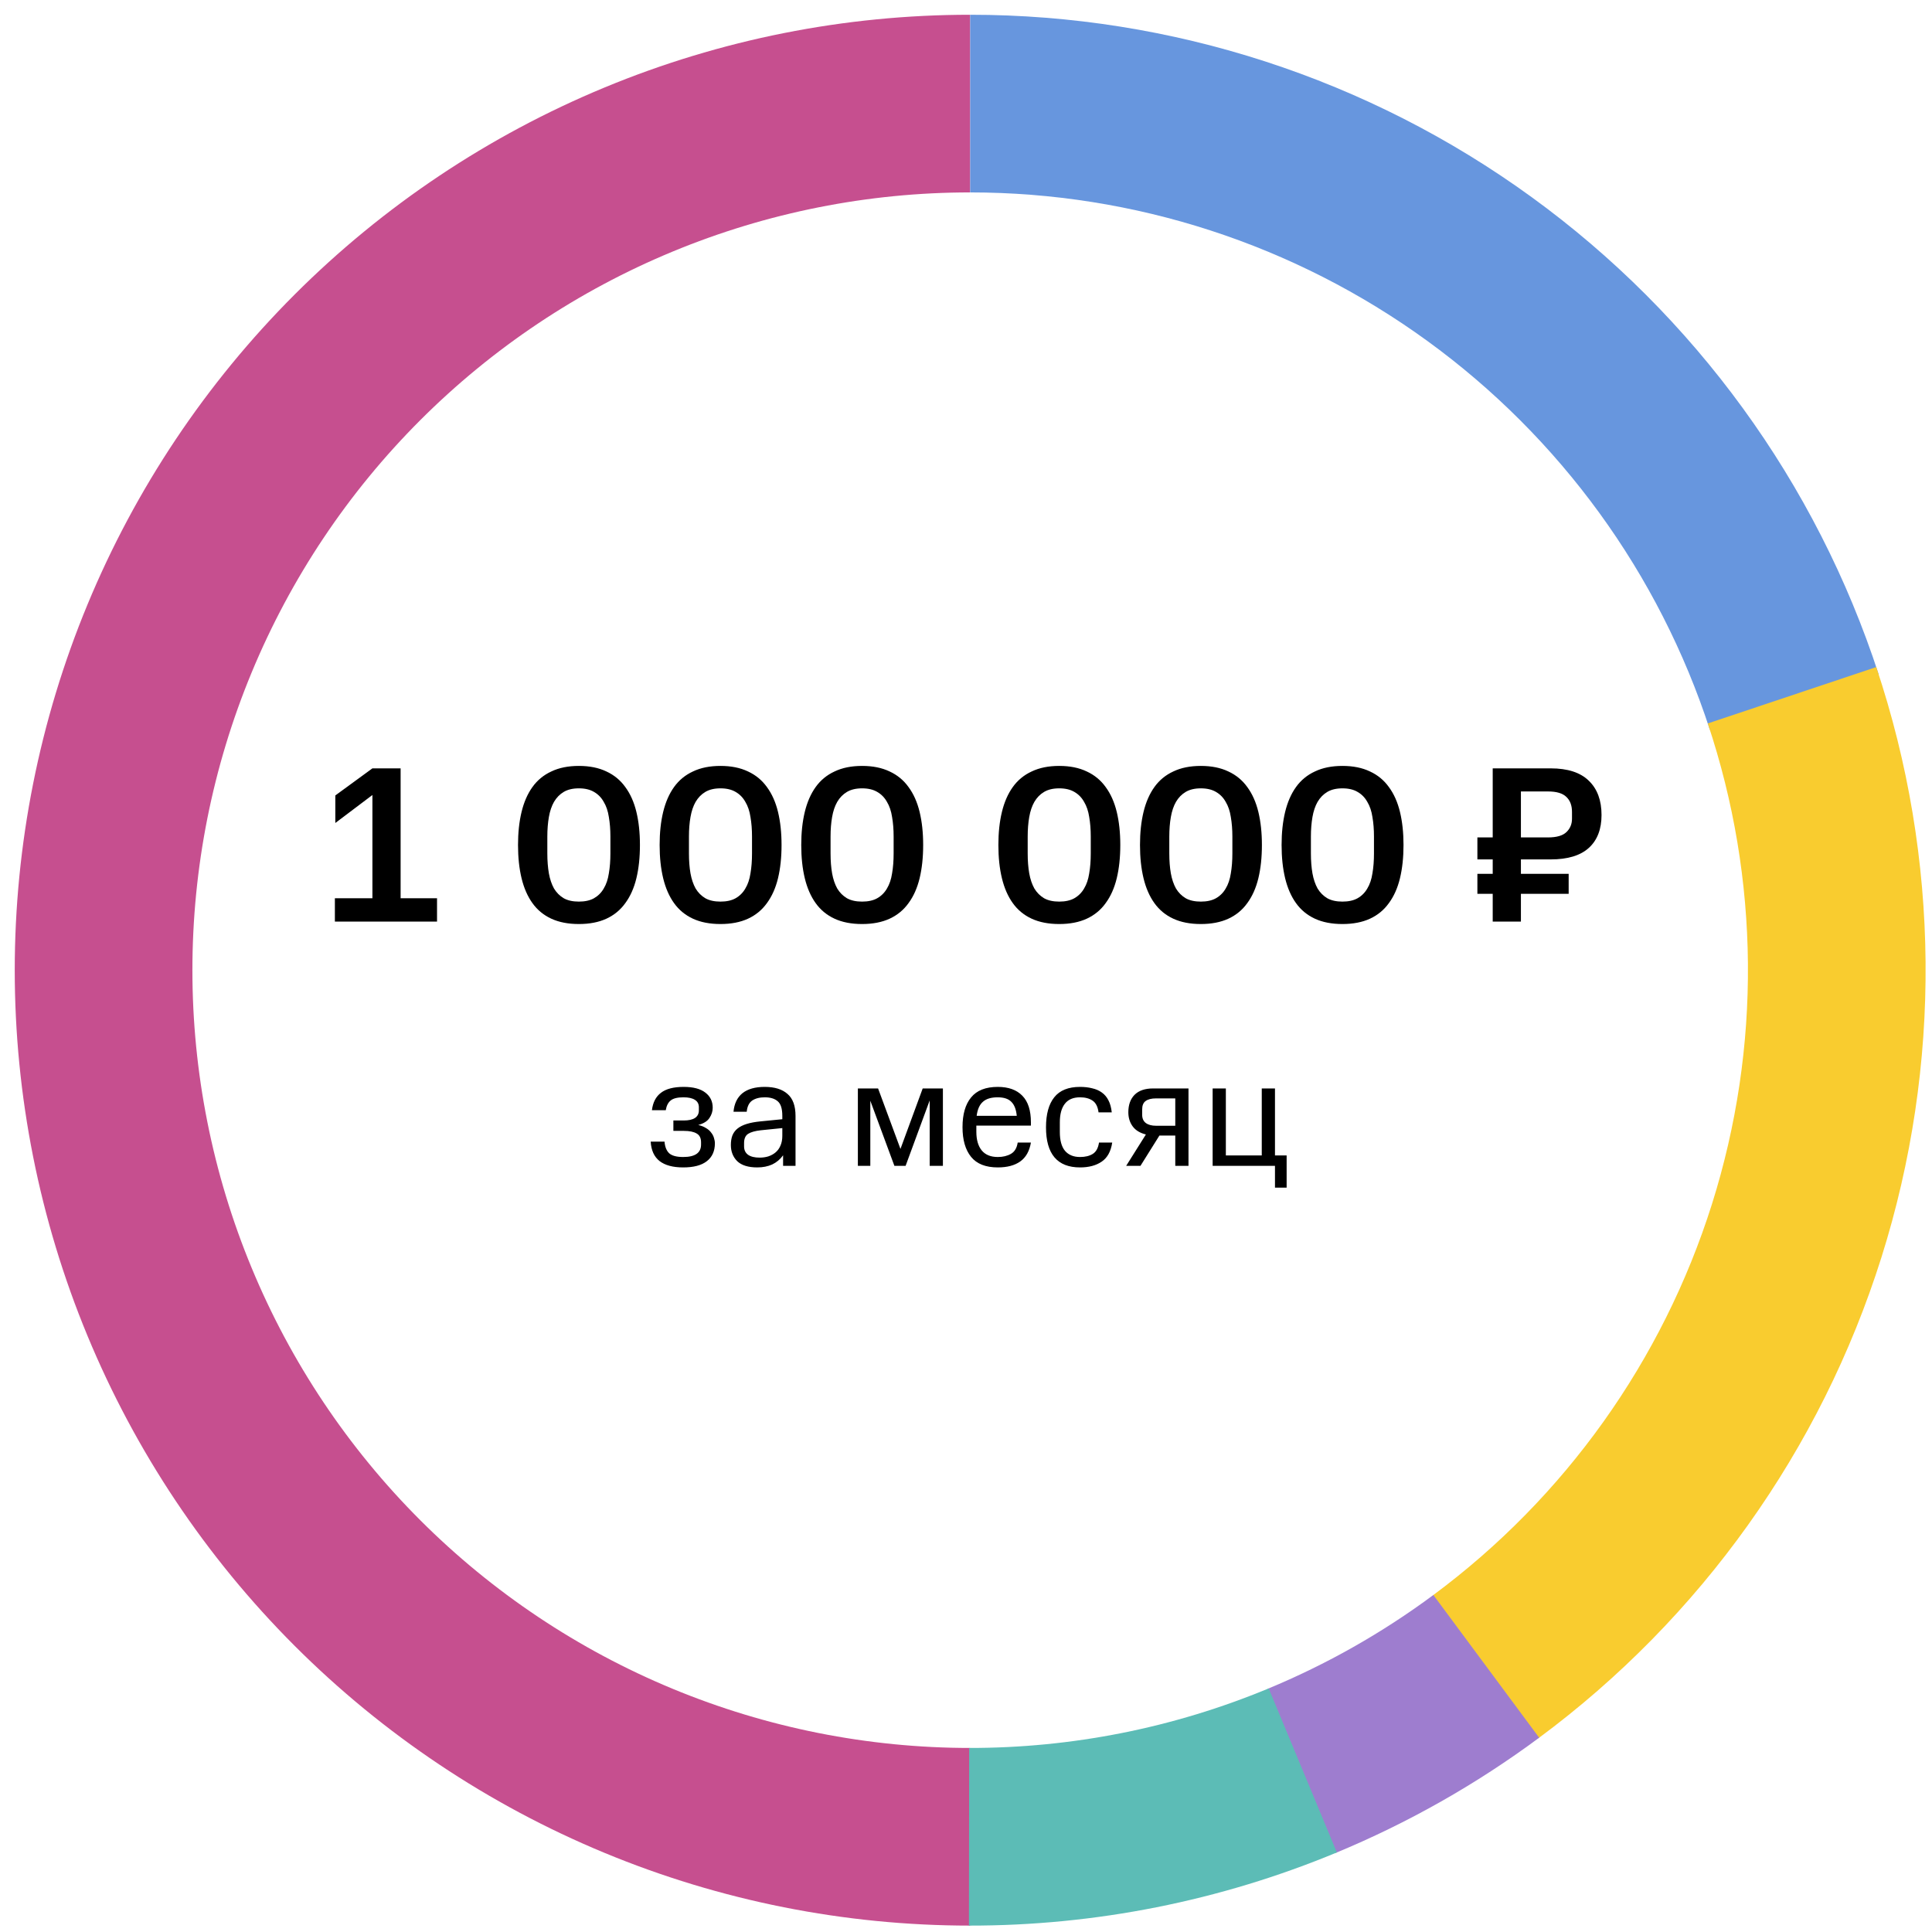 <svg width="174" height="174" viewBox="0 0 174 174" fill="none" xmlns="http://www.w3.org/2000/svg">
<mask id="mask0" mask-type="alpha" maskUnits="userSpaceOnUse" x="0" y="0" width="174" height="174">
<rect width="174" height="174" fill="#C4C4C4"/>
</mask>
<g mask="url(#mask0)">
<path d="M87.376 165.424C77.127 165.424 66.978 163.406 57.509 159.483C48.039 155.561 39.436 149.812 32.188 142.565C24.941 135.317 19.192 126.713 15.27 117.244C11.347 107.775 9.328 97.626 9.328 87.376C9.328 77.127 11.347 66.978 15.27 57.509C19.192 48.04 24.941 39.436 32.188 32.188C39.436 24.941 48.039 19.192 57.509 15.27C66.978 11.347 77.127 9.329 87.376 9.329" stroke="#C64F8F" stroke-width="16"/>
<path d="M87.377 9.329C103.856 9.329 119.912 14.544 133.245 24.229C146.578 33.914 156.503 47.57 161.599 63.241" stroke="#6796DE" stroke-width="16"/>
<path d="M161.393 62.616C166.621 78.243 166.768 95.125 161.814 110.842C156.859 126.558 147.057 140.303 133.812 150.108" stroke="#F9CC2F" stroke-width="16"/>
<path d="M133.856 150.075C128.718 153.884 123.131 157.047 117.222 159.493" stroke="#9E7DCF" stroke-width="16"/>
<path d="M117.33 159.448C107.805 163.406 97.589 165.438 87.274 165.424" stroke="#5CBCB6" stroke-width="16"/>
<path d="M30.2 71.64L33.54 69.2H36.08V80.9H39.36V83H30.16V80.9H33.54V71.6L30.2 74.12V71.64ZM57.634 76.1C57.634 77.22 57.527 78.22 57.314 79.1C57.101 79.98 56.767 80.727 56.314 81.34C55.874 81.953 55.307 82.42 54.614 82.74C53.921 83.06 53.094 83.22 52.134 83.22C51.174 83.22 50.347 83.06 49.654 82.74C48.961 82.42 48.394 81.953 47.954 81.34C47.514 80.727 47.187 79.98 46.974 79.1C46.761 78.22 46.654 77.22 46.654 76.1C46.654 74.993 46.761 74 46.974 73.12C47.187 72.24 47.514 71.493 47.954 70.88C48.394 70.267 48.961 69.8 49.654 69.48C50.347 69.147 51.174 68.98 52.134 68.98C53.094 68.98 53.921 69.147 54.614 69.48C55.307 69.8 55.874 70.267 56.314 70.88C56.767 71.493 57.101 72.24 57.314 73.12C57.527 74 57.634 74.993 57.634 76.1ZM54.974 75.34C54.974 74.7 54.927 74.113 54.834 73.58C54.754 73.047 54.601 72.593 54.374 72.22C54.161 71.833 53.867 71.533 53.494 71.32C53.134 71.107 52.681 71 52.134 71C51.587 71 51.134 71.107 50.774 71.32C50.414 71.533 50.121 71.833 49.894 72.22C49.681 72.593 49.527 73.047 49.434 73.58C49.341 74.113 49.294 74.7 49.294 75.34V76.86C49.294 77.527 49.341 78.127 49.434 78.66C49.527 79.18 49.681 79.633 49.894 80.02C50.121 80.393 50.414 80.687 50.774 80.9C51.134 81.1 51.587 81.2 52.134 81.2C52.681 81.2 53.134 81.1 53.494 80.9C53.867 80.687 54.161 80.393 54.374 80.02C54.601 79.647 54.754 79.193 54.834 78.66C54.927 78.127 54.974 77.527 54.974 76.86V75.34ZM70.388 76.1C70.388 77.22 70.281 78.22 70.068 79.1C69.855 79.98 69.521 80.727 69.068 81.34C68.628 81.953 68.061 82.42 67.368 82.74C66.674 83.06 65.848 83.22 64.888 83.22C63.928 83.22 63.101 83.06 62.408 82.74C61.715 82.42 61.148 81.953 60.708 81.34C60.268 80.727 59.941 79.98 59.728 79.1C59.514 78.22 59.408 77.22 59.408 76.1C59.408 74.993 59.514 74 59.728 73.12C59.941 72.24 60.268 71.493 60.708 70.88C61.148 70.267 61.715 69.8 62.408 69.48C63.101 69.147 63.928 68.98 64.888 68.98C65.848 68.98 66.674 69.147 67.368 69.48C68.061 69.8 68.628 70.267 69.068 70.88C69.521 71.493 69.855 72.24 70.068 73.12C70.281 74 70.388 74.993 70.388 76.1ZM67.728 75.34C67.728 74.7 67.681 74.113 67.588 73.58C67.508 73.047 67.355 72.593 67.128 72.22C66.915 71.833 66.621 71.533 66.248 71.32C65.888 71.107 65.434 71 64.888 71C64.341 71 63.888 71.107 63.528 71.32C63.168 71.533 62.874 71.833 62.648 72.22C62.434 72.593 62.281 73.047 62.188 73.58C62.094 74.113 62.048 74.7 62.048 75.34V76.86C62.048 77.527 62.094 78.127 62.188 78.66C62.281 79.18 62.434 79.633 62.648 80.02C62.874 80.393 63.168 80.687 63.528 80.9C63.888 81.1 64.341 81.2 64.888 81.2C65.434 81.2 65.888 81.1 66.248 80.9C66.621 80.687 66.915 80.393 67.128 80.02C67.355 79.647 67.508 79.193 67.588 78.66C67.681 78.127 67.728 77.527 67.728 76.86V75.34ZM83.142 76.1C83.142 77.22 83.035 78.22 82.822 79.1C82.608 79.98 82.275 80.727 81.822 81.34C81.382 81.953 80.815 82.42 80.122 82.74C79.428 83.06 78.602 83.22 77.642 83.22C76.682 83.22 75.855 83.06 75.162 82.74C74.468 82.42 73.902 81.953 73.462 81.34C73.022 80.727 72.695 79.98 72.482 79.1C72.268 78.22 72.162 77.22 72.162 76.1C72.162 74.993 72.268 74 72.482 73.12C72.695 72.24 73.022 71.493 73.462 70.88C73.902 70.267 74.468 69.8 75.162 69.48C75.855 69.147 76.682 68.98 77.642 68.98C78.602 68.98 79.428 69.147 80.122 69.48C80.815 69.8 81.382 70.267 81.822 70.88C82.275 71.493 82.608 72.24 82.822 73.12C83.035 74 83.142 74.993 83.142 76.1ZM80.482 75.34C80.482 74.7 80.435 74.113 80.342 73.58C80.262 73.047 80.108 72.593 79.882 72.22C79.668 71.833 79.375 71.533 79.002 71.32C78.642 71.107 78.188 71 77.642 71C77.095 71 76.642 71.107 76.282 71.32C75.922 71.533 75.628 71.833 75.402 72.22C75.188 72.593 75.035 73.047 74.942 73.58C74.848 74.113 74.802 74.7 74.802 75.34V76.86C74.802 77.527 74.848 78.127 74.942 78.66C75.035 79.18 75.188 79.633 75.402 80.02C75.628 80.393 75.922 80.687 76.282 80.9C76.642 81.1 77.095 81.2 77.642 81.2C78.188 81.2 78.642 81.1 79.002 80.9C79.375 80.687 79.668 80.393 79.882 80.02C80.108 79.647 80.262 79.193 80.342 78.66C80.435 78.127 80.482 77.527 80.482 76.86V75.34ZM100.896 76.1C100.896 77.22 100.789 78.22 100.576 79.1C100.362 79.98 100.029 80.727 99.576 81.34C99.136 81.953 98.569 82.42 97.876 82.74C97.182 83.06 96.356 83.22 95.396 83.22C94.436 83.22 93.609 83.06 92.916 82.74C92.222 82.42 91.656 81.953 91.216 81.34C90.776 80.727 90.449 79.98 90.236 79.1C90.022 78.22 89.916 77.22 89.916 76.1C89.916 74.993 90.022 74 90.236 73.12C90.449 72.24 90.776 71.493 91.216 70.88C91.656 70.267 92.222 69.8 92.916 69.48C93.609 69.147 94.436 68.98 95.396 68.98C96.356 68.98 97.182 69.147 97.876 69.48C98.569 69.8 99.136 70.267 99.576 70.88C100.029 71.493 100.362 72.24 100.576 73.12C100.789 74 100.896 74.993 100.896 76.1ZM98.236 75.34C98.236 74.7 98.189 74.113 98.096 73.58C98.016 73.047 97.862 72.593 97.636 72.22C97.422 71.833 97.129 71.533 96.756 71.32C96.396 71.107 95.942 71 95.396 71C94.849 71 94.396 71.107 94.036 71.32C93.676 71.533 93.382 71.833 93.156 72.22C92.942 72.593 92.789 73.047 92.696 73.58C92.602 74.113 92.556 74.7 92.556 75.34V76.86C92.556 77.527 92.602 78.127 92.696 78.66C92.789 79.18 92.942 79.633 93.156 80.02C93.382 80.393 93.676 80.687 94.036 80.9C94.396 81.1 94.849 81.2 95.396 81.2C95.942 81.2 96.396 81.1 96.756 80.9C97.129 80.687 97.422 80.393 97.636 80.02C97.862 79.647 98.016 79.193 98.096 78.66C98.189 78.127 98.236 77.527 98.236 76.86V75.34ZM113.65 76.1C113.65 77.22 113.543 78.22 113.33 79.1C113.116 79.98 112.783 80.727 112.33 81.34C111.89 81.953 111.323 82.42 110.63 82.74C109.936 83.06 109.11 83.22 108.15 83.22C107.19 83.22 106.363 83.06 105.67 82.74C104.976 82.42 104.41 81.953 103.97 81.34C103.53 80.727 103.203 79.98 102.99 79.1C102.776 78.22 102.67 77.22 102.67 76.1C102.67 74.993 102.776 74 102.99 73.12C103.203 72.24 103.53 71.493 103.97 70.88C104.41 70.267 104.976 69.8 105.67 69.48C106.363 69.147 107.19 68.98 108.15 68.98C109.11 68.98 109.936 69.147 110.63 69.48C111.323 69.8 111.89 70.267 112.33 70.88C112.783 71.493 113.116 72.24 113.33 73.12C113.543 74 113.65 74.993 113.65 76.1ZM110.99 75.34C110.99 74.7 110.943 74.113 110.85 73.58C110.77 73.047 110.616 72.593 110.39 72.22C110.176 71.833 109.883 71.533 109.51 71.32C109.15 71.107 108.696 71 108.15 71C107.603 71 107.15 71.107 106.79 71.32C106.43 71.533 106.136 71.833 105.91 72.22C105.696 72.593 105.543 73.047 105.45 73.58C105.356 74.113 105.31 74.7 105.31 75.34V76.86C105.31 77.527 105.356 78.127 105.45 78.66C105.543 79.18 105.696 79.633 105.91 80.02C106.136 80.393 106.43 80.687 106.79 80.9C107.15 81.1 107.603 81.2 108.15 81.2C108.696 81.2 109.15 81.1 109.51 80.9C109.883 80.687 110.176 80.393 110.39 80.02C110.616 79.647 110.77 79.193 110.85 78.66C110.943 78.127 110.99 77.527 110.99 76.86V75.34ZM126.403 76.1C126.403 77.22 126.297 78.22 126.083 79.1C125.87 79.98 125.537 80.727 125.083 81.34C124.643 81.953 124.077 82.42 123.383 82.74C122.69 83.06 121.863 83.22 120.903 83.22C119.943 83.22 119.117 83.06 118.423 82.74C117.73 82.42 117.163 81.953 116.723 81.34C116.283 80.727 115.957 79.98 115.743 79.1C115.53 78.22 115.423 77.22 115.423 76.1C115.423 74.993 115.53 74 115.743 73.12C115.957 72.24 116.283 71.493 116.723 70.88C117.163 70.267 117.73 69.8 118.423 69.48C119.117 69.147 119.943 68.98 120.903 68.98C121.863 68.98 122.69 69.147 123.383 69.48C124.077 69.8 124.643 70.267 125.083 70.88C125.537 71.493 125.87 72.24 126.083 73.12C126.297 74 126.403 74.993 126.403 76.1ZM123.743 75.34C123.743 74.7 123.697 74.113 123.603 73.58C123.523 73.047 123.37 72.593 123.143 72.22C122.93 71.833 122.637 71.533 122.263 71.32C121.903 71.107 121.45 71 120.903 71C120.357 71 119.903 71.107 119.543 71.32C119.183 71.533 118.89 71.833 118.663 72.22C118.45 72.593 118.297 73.047 118.203 73.58C118.11 74.113 118.063 74.7 118.063 75.34V76.86C118.063 77.527 118.11 78.127 118.203 78.66C118.297 79.18 118.45 79.633 118.663 80.02C118.89 80.393 119.183 80.687 119.543 80.9C119.903 81.1 120.357 81.2 120.903 81.2C121.45 81.2 121.903 81.1 122.263 80.9C122.637 80.687 122.93 80.393 123.143 80.02C123.37 79.647 123.523 79.193 123.603 78.66C123.697 78.127 123.743 77.527 123.743 76.86V75.34ZM144.237 73.4C144.237 74.68 143.857 75.667 143.097 76.36C142.337 77.053 141.191 77.4 139.657 77.4H136.977V78.7H141.277V80.5H136.977V83H134.437V80.5H133.057V78.7H134.437V77.4H133.057V75.42H134.437V69.2H139.657C141.191 69.2 142.337 69.573 143.097 70.32C143.857 71.053 144.237 72.08 144.237 73.4ZM141.577 73.12C141.577 72.533 141.404 72.08 141.057 71.76C140.724 71.44 140.177 71.28 139.417 71.28H136.977V75.42H139.417C140.191 75.42 140.744 75.26 141.077 74.94C141.411 74.62 141.577 74.22 141.577 73.74V73.12Z" fill="black"/>
<path d="M60.646 101.85V100.912H61.598C62.027 100.912 62.359 100.837 62.592 100.688C62.825 100.529 62.942 100.301 62.942 100.002V99.722C62.942 99.423 62.821 99.199 62.578 99.05C62.345 98.901 62.004 98.826 61.556 98.826C61.024 98.826 60.641 98.919 60.408 99.106C60.175 99.293 60.025 99.587 59.96 99.988H58.714C58.798 99.288 59.069 98.765 59.526 98.42C59.983 98.065 60.665 97.888 61.57 97.888C62.438 97.888 63.091 98.061 63.53 98.406C63.969 98.742 64.188 99.195 64.188 99.764C64.188 100.091 64.09 100.399 63.894 100.688C63.707 100.977 63.371 101.187 62.886 101.318C63.166 101.383 63.399 101.477 63.586 101.598C63.782 101.71 63.936 101.845 64.048 102.004C64.169 102.153 64.253 102.312 64.3 102.48C64.356 102.648 64.384 102.811 64.384 102.97C64.384 103.67 64.141 104.207 63.656 104.58C63.18 104.953 62.471 105.14 61.528 105.14C60.604 105.14 59.895 104.949 59.4 104.566C58.915 104.183 58.649 103.6 58.602 102.816H59.848C59.885 103.283 60.025 103.633 60.268 103.866C60.52 104.09 60.94 104.202 61.528 104.202C62.601 104.202 63.138 103.829 63.138 103.082V102.872C63.138 102.499 63.007 102.237 62.746 102.088C62.485 101.929 62.102 101.85 61.598 101.85H60.646ZM65.823 103.124C65.823 102.788 65.87 102.499 65.963 102.256C66.066 102.004 66.225 101.794 66.439 101.626C66.654 101.458 66.929 101.323 67.265 101.22C67.601 101.117 68.003 101.043 68.469 100.996L70.457 100.8V100.492C70.457 99.857 70.322 99.423 70.051 99.19C69.781 98.947 69.389 98.826 68.875 98.826C68.409 98.826 68.031 98.924 67.741 99.12C67.461 99.316 67.298 99.652 67.251 100.128H66.061C66.127 99.4 66.393 98.845 66.859 98.462C67.335 98.079 68.007 97.888 68.875 97.888C69.762 97.888 70.443 98.098 70.919 98.518C71.405 98.929 71.647 99.591 71.647 100.506V105H70.527V104.048C70.266 104.412 69.939 104.687 69.547 104.874C69.155 105.051 68.707 105.14 68.203 105.14C67.391 105.14 66.789 104.953 66.397 104.58C66.015 104.197 65.823 103.712 65.823 103.124ZM68.413 104.258C68.693 104.258 68.955 104.221 69.197 104.146C69.449 104.062 69.669 103.941 69.855 103.782C70.042 103.623 70.187 103.423 70.289 103.18C70.401 102.928 70.457 102.634 70.457 102.298V101.598L68.525 101.794C68.012 101.85 67.629 101.957 67.377 102.116C67.135 102.275 67.013 102.55 67.013 102.942V103.25C67.013 103.577 67.135 103.829 67.377 104.006C67.62 104.174 67.965 104.258 68.413 104.258ZM81.098 103.474L83.1 98.028H84.92V105H83.73V99.106L81.56 105H80.552L78.382 99.134V105H77.262V98.028H79.082L81.098 103.474ZM89.864 104.202C90.321 104.202 90.713 104.109 91.04 103.922C91.376 103.735 91.581 103.395 91.656 102.9H92.846C92.715 103.675 92.393 104.244 91.88 104.608C91.376 104.963 90.704 105.14 89.864 105.14C88.772 105.14 87.969 104.823 87.456 104.188C86.942 103.553 86.686 102.662 86.686 101.514C86.686 100.357 86.942 99.465 87.456 98.84C87.969 98.205 88.772 97.888 89.864 97.888C90.825 97.888 91.562 98.154 92.076 98.686C92.589 99.209 92.846 100.007 92.846 101.08V101.374H87.932V101.934C87.932 102.643 88.09 103.199 88.408 103.6C88.734 104.001 89.22 104.202 89.864 104.202ZM89.85 98.826C89.262 98.826 88.818 98.961 88.52 99.232C88.221 99.493 88.034 99.913 87.96 100.492H91.572C91.516 99.913 91.352 99.493 91.082 99.232C90.82 98.961 90.41 98.826 89.85 98.826ZM100.169 102.9C100.048 103.703 99.731 104.277 99.217 104.622C98.713 104.967 98.064 105.14 97.271 105.14C95.227 105.14 94.205 103.936 94.205 101.528C94.205 100.343 94.453 99.442 94.947 98.826C95.442 98.201 96.216 97.888 97.271 97.888C97.672 97.888 98.037 97.93 98.363 98.014C98.699 98.089 98.989 98.215 99.231 98.392C99.483 98.569 99.684 98.807 99.833 99.106C99.983 99.395 100.081 99.755 100.127 100.184H98.937C98.872 99.671 98.69 99.316 98.391 99.12C98.102 98.924 97.728 98.826 97.271 98.826C96.655 98.826 96.198 99.022 95.899 99.414C95.6 99.797 95.451 100.352 95.451 101.08V101.948C95.451 102.704 95.605 103.269 95.913 103.642C96.231 104.015 96.683 104.202 97.271 104.202C97.738 104.202 98.121 104.109 98.419 103.922C98.718 103.735 98.904 103.395 98.979 102.9H100.169ZM101.424 105L103.202 102.172C102.67 102.041 102.273 101.799 102.012 101.444C101.751 101.089 101.62 100.665 101.62 100.17C101.62 99.507 101.807 98.985 102.18 98.602C102.563 98.219 103.118 98.028 103.846 98.028H107.038V105H105.848V102.27H104.42L102.712 105H101.424ZM102.866 100.394C102.866 100.721 102.973 100.968 103.188 101.136C103.412 101.304 103.72 101.388 104.112 101.388H105.848V98.924H104.112C103.701 98.924 103.389 99.003 103.174 99.162C102.969 99.311 102.866 99.563 102.866 99.918V100.394ZM110.403 98.028V104.062H113.637V98.028H114.827V104.062H115.877V106.96H114.827V105H109.213V98.028H110.403Z" fill="black"/>
</g>
</svg>
